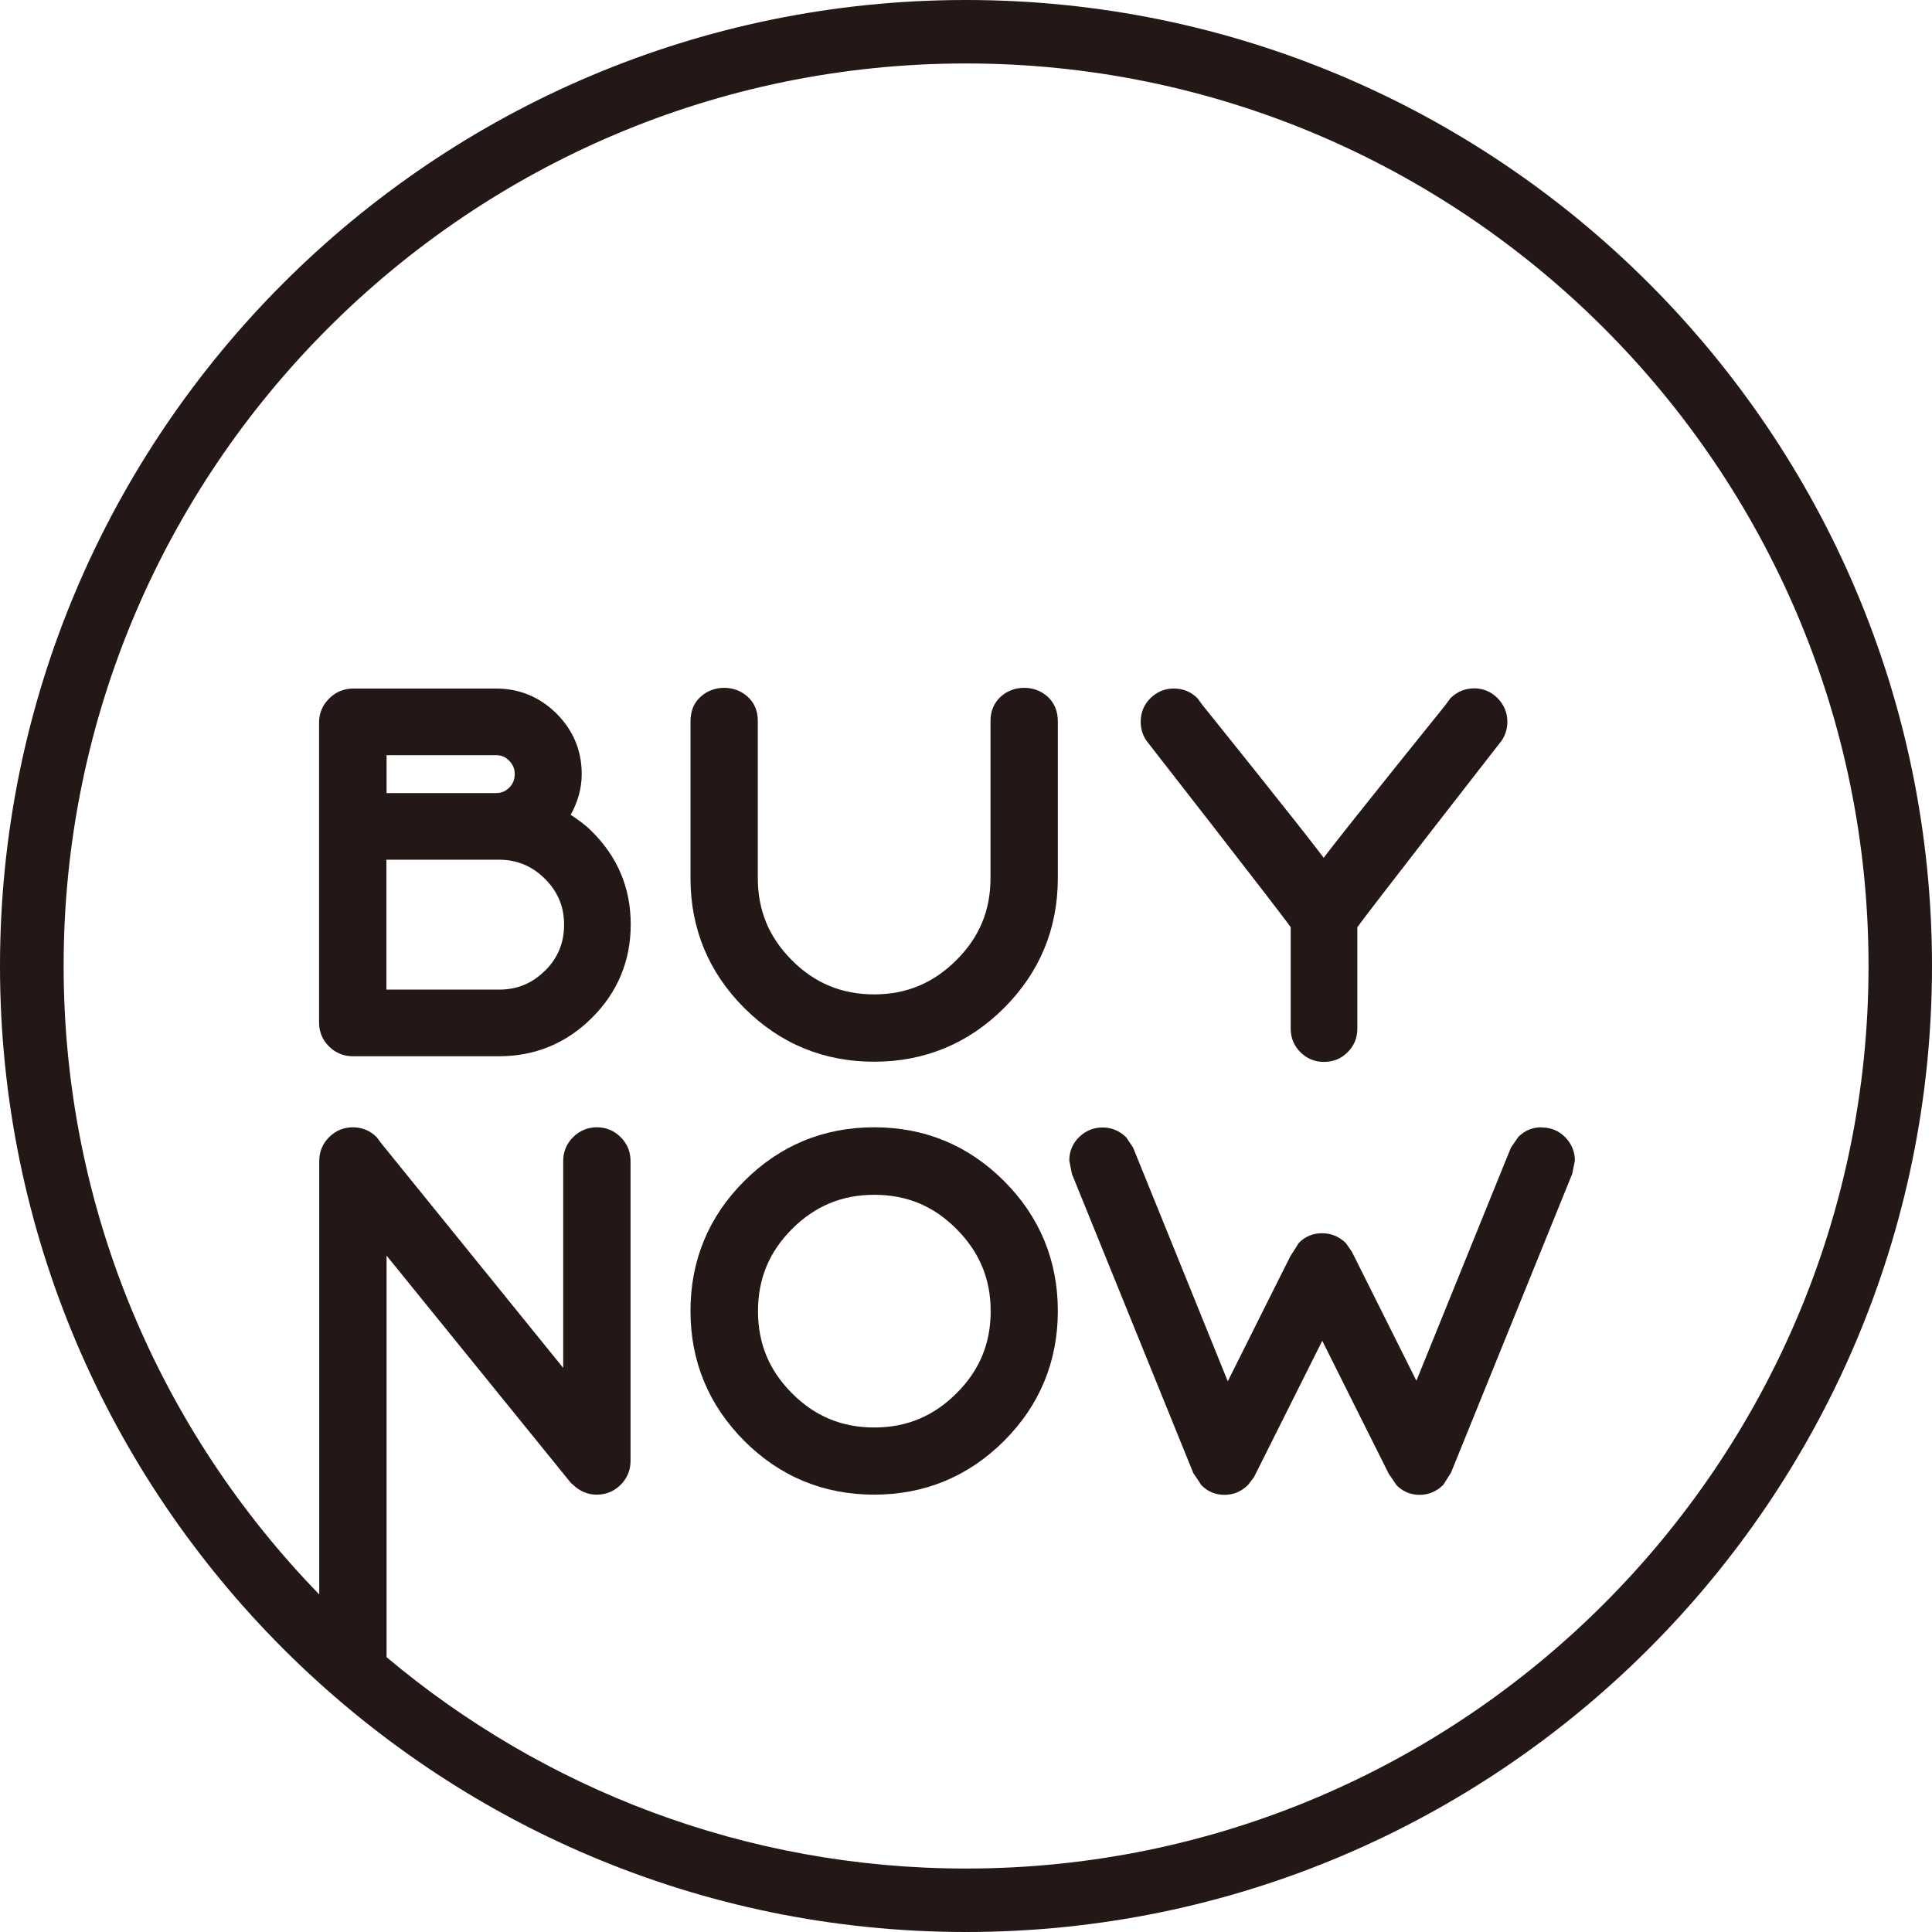 <?xml version="1.0" encoding="UTF-8"?>
<svg id="_レイヤー_2" data-name="レイヤー 2" xmlns="http://www.w3.org/2000/svg" width="109.6" height="109.6" viewBox="0 0 109.6 109.6">
  <defs>
    <style>
      .cls-1 {
        fill: #231815;
        stroke-width: 0px;
      }
    </style>
  </defs>
  <g id="DESIGN">
    <g>
      <path class="cls-1" d="M32.37,46.23c.39-.7.63-1.47.63-2.32,0-1.33-.48-2.48-1.43-3.43-.95-.94-2.1-1.42-3.43-1.42h-8.13c-.52.01-.98.2-1.35.58-.37.37-.56.83-.56,1.35v17.02c0,.52.19.98.56,1.35.37.37.83.56,1.35.56h8.29c2.06,0,3.84-.74,5.29-2.19,1.45-1.45,2.19-3.23,2.19-5.29s-.74-3.82-2.2-5.27c-.37-.38-.79-.67-1.21-.95ZM21.93,42.84h6.21c.3,0,.54.1.75.32.21.22.31.45.31.75,0,.31-.1.56-.31.77-.21.21-.45.31-.75.31h-6.21v-2.14ZM30.92,55.06c-.73.73-1.58,1.08-2.62,1.08h-6.38v-7.37h6.38c1.03,0,1.89.36,2.62,1.09.73.73,1.08,1.58,1.08,2.6s-.35,1.88-1.08,2.61Z"/>
      <path class="cls-1" d="M49.59,63.95c-2.87,0-5.35,1.03-7.37,3.05-2.03,2.03-3.05,4.51-3.05,7.37s1.03,5.34,3.05,7.37c2.03,2.03,4.51,3.05,7.37,3.05s5.35-1.03,7.37-3.05,3.05-4.51,3.05-7.37-1.03-5.35-3.05-7.37c-2.03-2.03-4.5-3.05-7.37-3.05ZM54.26,79.04c-1.3,1.3-2.83,1.94-4.66,1.94s-3.37-.63-4.67-1.94c-1.3-1.3-1.93-2.83-1.93-4.66s.63-3.36,1.93-4.66c1.3-1.3,2.83-1.94,4.67-1.94s3.36.63,4.66,1.94c1.3,1.3,1.94,2.83,1.94,4.66s-.63,3.36-1.94,4.66Z"/>
      <path class="cls-1" d="M87.45,63.95c-.51,0-.96.18-1.32.55l-.42.61s-4.05,9.98-5.36,13.22c-.77-1.54-3.66-7.32-3.66-7.32l-.34-.49c-.39-.38-.84-.56-1.35-.56s-.96.18-1.32.55l-.47.74c.02-.05-2.49,4.96-3.56,7.11-.71-1.77-5.36-13.23-5.36-13.23,0-.02-.4-.61-.4-.61-.39-.38-.84-.56-1.35-.56s-.96.19-1.33.55c-.37.37-.55.81-.55,1.33l.15.76s6.89,16.98,6.89,16.98c0-.02.45.67.45.67.35.36.79.55,1.31.55s.96-.19,1.34-.56l.34-.45s2.79-5.57,3.87-7.73c.71,1.43,3.79,7.58,3.79,7.58-.02-.05.42.61.42.61.35.36.79.55,1.31.55s.96-.19,1.34-.56l.44-.69,6.88-16.96s.15-.75.15-.75c0-.51-.19-.96-.55-1.33-.37-.37-.82-.55-1.33-.55Z"/>
      <path class="cls-1" d="M58.1,39.02c-.51,0-.96.17-1.33.5-.38.35-.58.81-.58,1.38v8.91c0,1.84-.63,3.36-1.94,4.66-1.3,1.3-2.83,1.94-4.66,1.94s-3.37-.63-4.67-1.94c-1.3-1.3-1.93-2.83-1.93-4.66v-8.91c0-.57-.2-1.04-.58-1.38-.37-.33-.82-.5-1.33-.5s-.96.17-1.33.5c-.39.35-.58.82-.58,1.41v8.88c0,2.87,1.03,5.35,3.05,7.37,2.03,2.03,4.51,3.05,7.37,3.05s5.35-1.03,7.37-3.05c2.03-2.03,3.05-4.51,3.05-7.37v-8.88c0-.59-.2-1.06-.58-1.41-.37-.33-.82-.5-1.33-.5Z"/>
      <path class="cls-1" d="M73.22,52.63v5.73c0,.53.19.97.56,1.34.37.36.81.54,1.33.54s.97-.18,1.34-.55.55-.81.55-1.34v-5.75c.46-.67,8.19-10.59,8.19-10.59.21-.31.32-.67.32-1.07,0-.51-.19-.96-.55-1.33-.37-.37-.81-.56-1.33-.56s-.97.19-1.34.55c0,0-.36.49-.32.43,0,0-5.47,6.78-6.88,8.63-1.19-1.6-6.84-8.62-6.84-8.62.04.06-.32-.43-.32-.43-.36-.36-.81-.55-1.34-.55s-.96.19-1.33.55c-.37.37-.55.82-.55,1.33,0,.4.11.76.32,1.07,0,0,7.73,9.91,8.19,10.59Z"/>
      <path class="cls-1" d="M54.8,0C24.58,0,0,24.58,0,54.8s24.58,54.8,54.8,54.8,54.8-24.58,54.8-54.8S85.02,0,54.8,0ZM54.8,106c-12.5,0-23.97-4.51-32.87-11.99v-22.78c1.51,1.86,10.46,12.9,10.46,12.9l.12.1c.38.37.83.56,1.35.56s.98-.19,1.35-.56c.37-.37.56-.83.56-1.35v-17.02c0-.52-.19-.98-.56-1.35-.37-.37-.83-.56-1.35-.56s-.98.19-1.35.56c-.37.37-.56.83-.56,1.35v11.74c-1.51-1.86-10.28-12.69-10.28-12.69.06.09-.3-.4-.3-.4-.37-.37-.83-.56-1.35-.56s-.98.19-1.35.56c-.37.37-.56.83-.56,1.35v24.59c-8.97-9.23-14.5-21.8-14.5-35.65C3.6,26.57,26.57,3.6,54.8,3.6s51.2,22.97,51.2,51.2-22.97,51.2-51.2,51.2Z"/>
    </g>
  </g>
</svg>